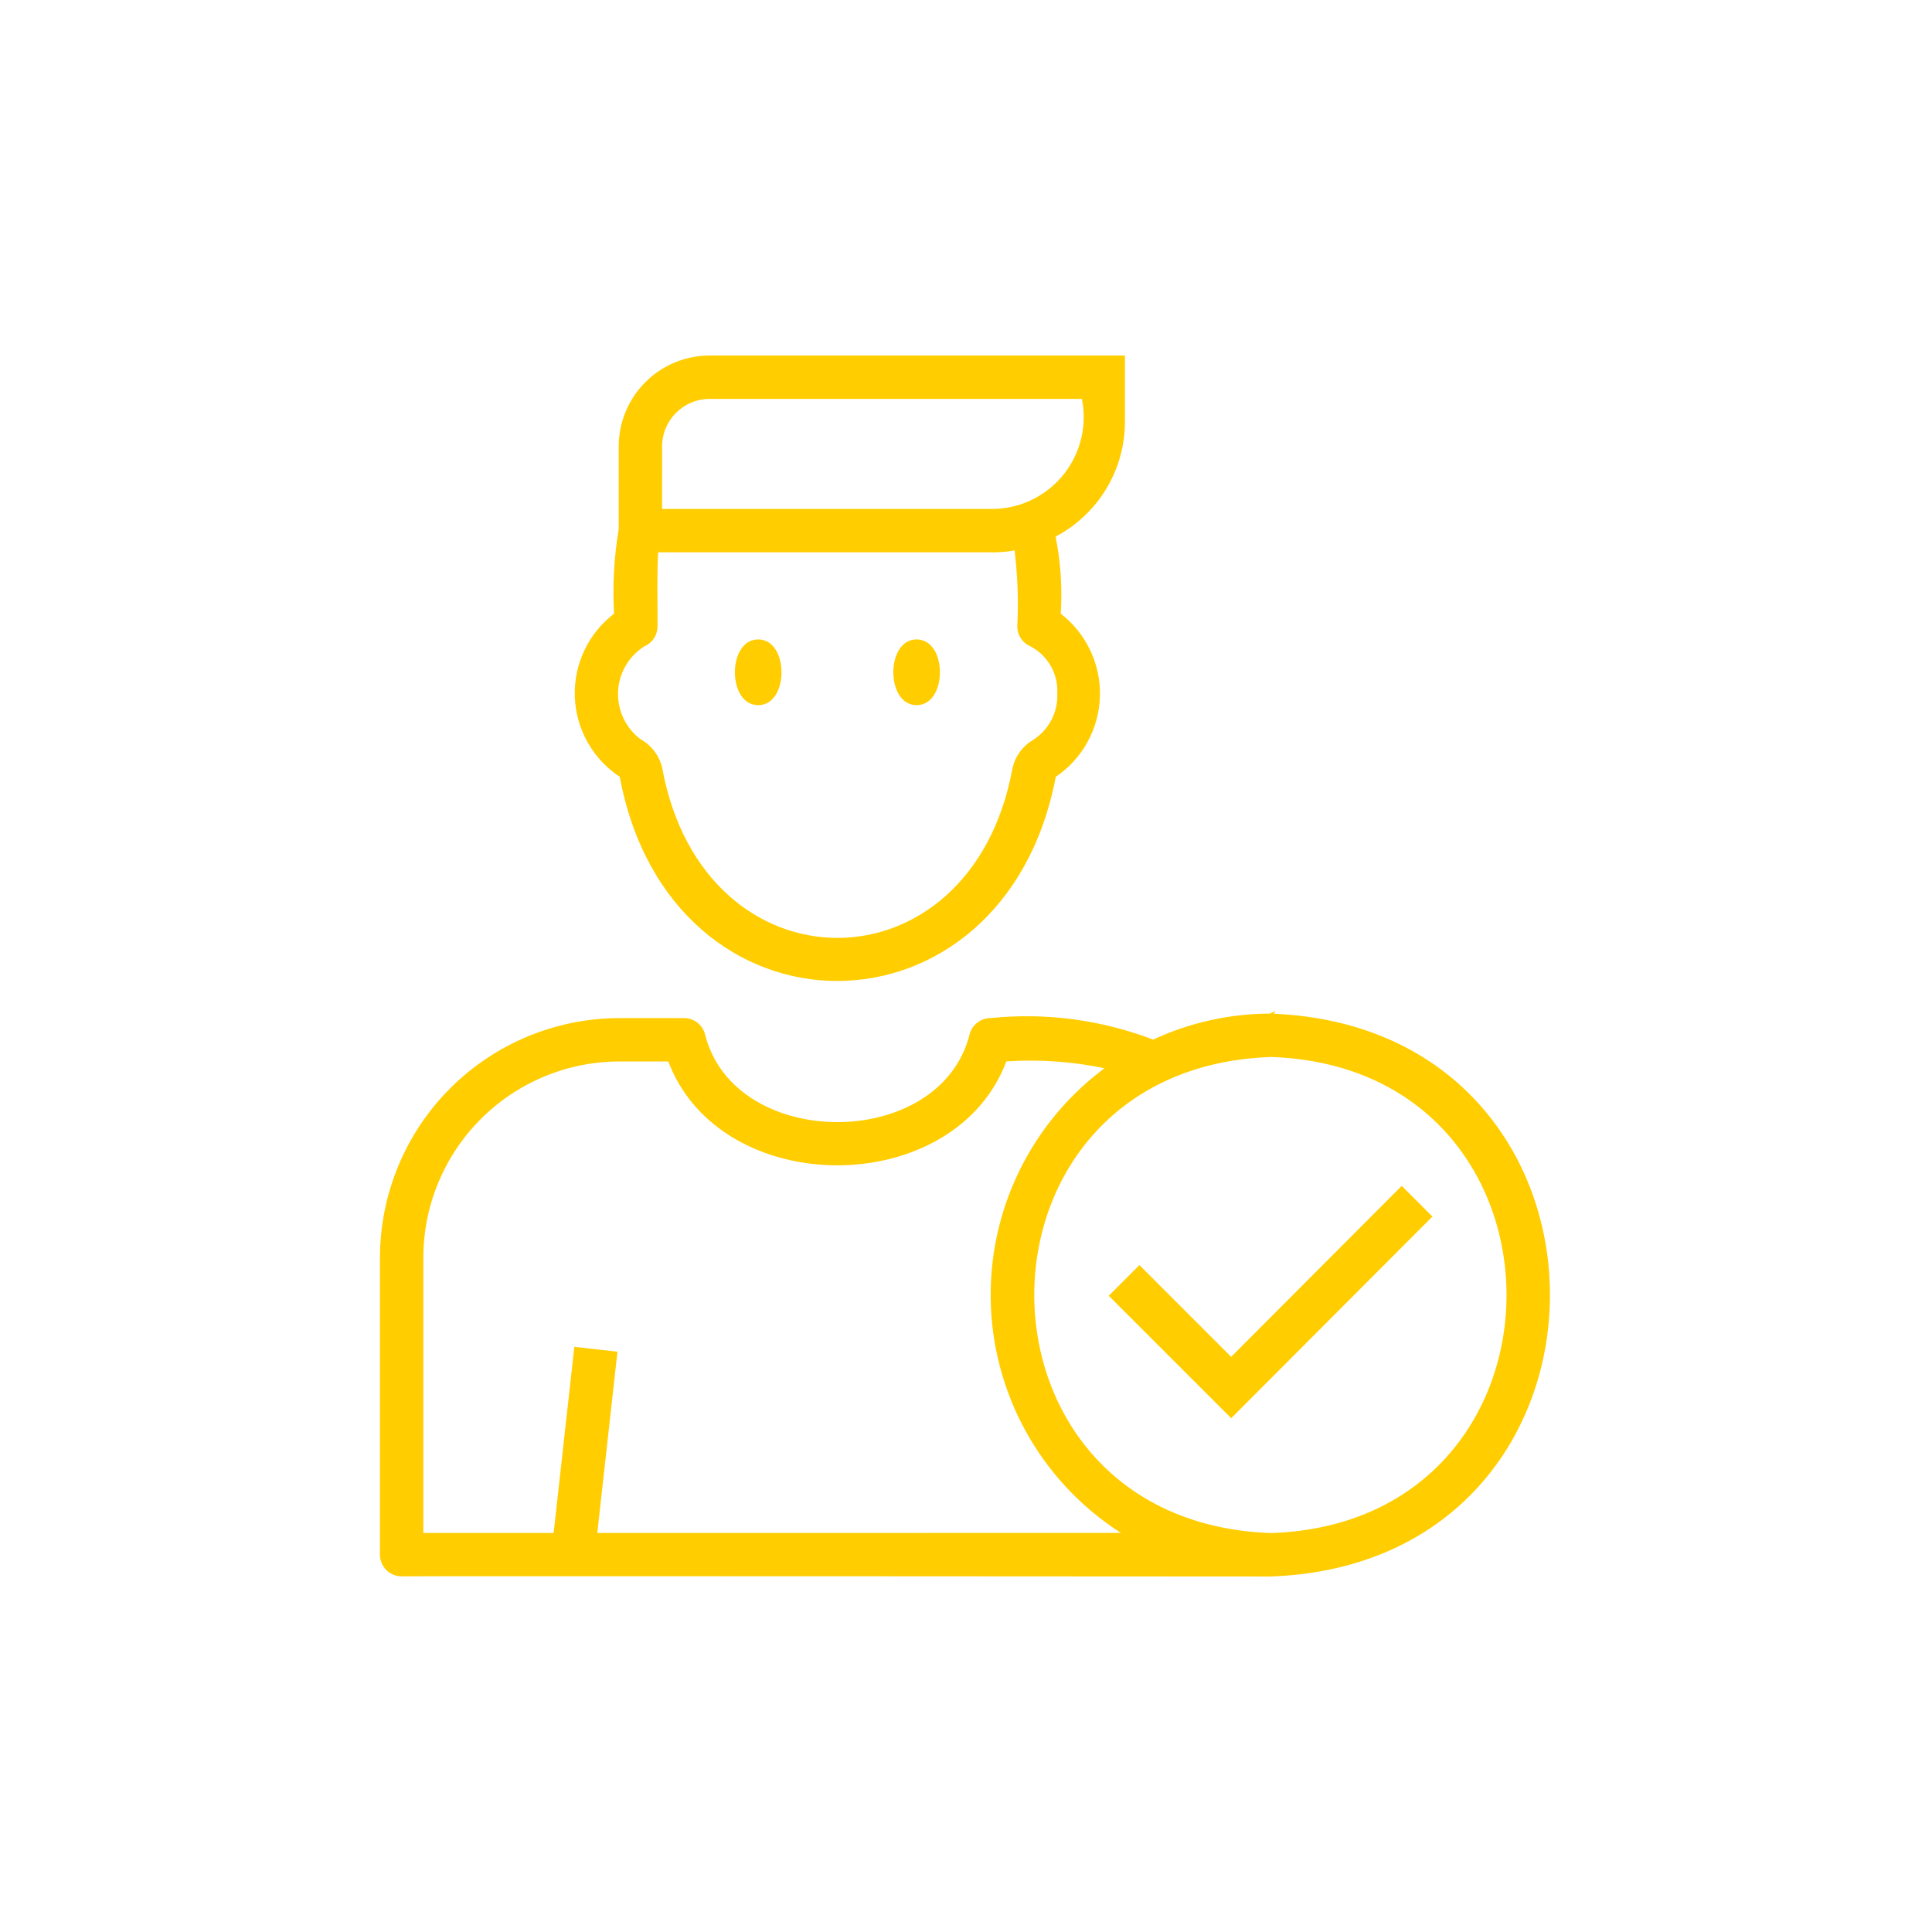 <?xml version="1.0" encoding="UTF-8"?> <svg xmlns="http://www.w3.org/2000/svg" id="svg" fill="#FFCD00" stroke="#FFCD00" width="200" height="200" version="1.1" viewBox="144 144 512 512"><g id="IconSvg_bgCarrier" stroke-width="0"></g><g id="IconSvg_tracerCarrier" stroke-linecap="round" stroke-linejoin="round" stroke="#CCCCCC" stroke-width="0"><path xmlns="http://www.w3.org/2000/svg" d="m308.69 349.55c13.277 71.98 101.14 71.789 114.65 0.02l-0.004 0.004c7.066-4.707 11.41-12.547 11.656-21.027 0.25-8.484-3.629-16.562-10.402-21.676 0.473-7.012 0-14.059-1.406-20.945 5.535-2.836 10.18-7.137 13.43-12.434 3.254-5.297 4.984-11.391 5.004-17.605v-17.168h-109.58c-6.25 0.008-12.238 2.492-16.66 6.914-4.418 4.418-6.906 10.41-6.914 16.66v21.988c-1.258 7.461-1.668 15.039-1.219 22.59-6.812 5.102-10.703 13.211-10.414 21.715 0.285 8.508 4.715 16.336 11.855 20.965zm10.277-87.258h-0.004c0.008-7.219 5.859-13.07 13.078-13.078h99.082c1.582 7.215-0.125 14.758-4.664 20.586-4.535 5.828-11.43 9.332-18.812 9.57h-88.684zm-4.488 52.582h-0.004c1.977-0.801 3.269-2.723 3.269-4.859 0.066-3.82-0.199-16.605 0.238-20.152l89.664 0.004c1.898-0.031 3.793-0.223 5.66-0.574 0.871 6.871 1.137 13.809 0.789 20.723-0.004 2.137 1.289 4.059 3.269 4.859 4.766 2.527 7.629 7.598 7.332 12.988 0.188 5.09-2.34 9.898-6.637 12.637-2.688 1.562-4.598 4.188-5.254 7.227-11.117 60.469-82.723 60.438-93.805-0.113h0.004c-0.711-3.078-2.691-5.711-5.453-7.246-4.106-3.031-6.445-7.891-6.262-12.988 0.184-5.098 2.871-9.777 7.184-12.504zm30.453-0.922c7.562-0.004 7.562 16.426 0 16.422-7.566 0.008-7.566-16.426-0.004-16.422zm41.984 0c7.562-0.004 7.562 16.426 0 16.422-7.566 0.008-7.566-16.426-0.008-16.422zm93.805 99.156-0.008 0.004c-10.746 0.008-21.363 2.375-31.098 6.934-13.715-5.281-28.48-7.25-43.098-5.746-2.394 0-4.488 1.625-5.082 3.945-7.914 31.523-63.176 31.484-71.074 0-0.594-2.32-2.688-3.945-5.082-3.945h-17.109c-16.695 0.02-32.703 6.66-44.512 18.465-11.805 11.809-18.445 27.816-18.465 44.512v78.719c0 1.395 0.555 2.731 1.539 3.715s2.316 1.535 3.711 1.535c1.02-0.109 229.38 0.031 230.27 0.039 98.012-3.453 98.086-144.7 0-148.17zm-178.99 137.64 5.352-48.102-10.434-1.168-5.481 49.273-35.48-0.004v-73.473c0.016-13.914 5.551-27.254 15.391-37.09 9.84-9.84 23.176-15.375 37.09-15.391h13.285c13.504 36.711 75.395 36.695 88.887 0 9.238-0.621 18.52 0.062 27.566 2.039-20.23 14.59-31.801 38.352-30.812 63.273 0.988 24.926 14.406 47.695 35.727 60.641zm179.16 0.031c-84.273-2.852-84.461-124.13-0.172-127.17 83.941 2.664 84.074 124.3 0.172 127.17zm34.578-91.801 7.43 7.422-52.621 52.727-31.738-31.734 7.422-7.422 24.309 24.312z"></path></g><g id="IconSvg_iconCarrier"><path xmlns="http://www.w3.org/2000/svg" d="m308.69 349.55c13.277 71.98 101.14 71.789 114.65 0.02l-0.004 0.004c7.066-4.707 11.41-12.547 11.656-21.027 0.25-8.484-3.629-16.562-10.402-21.676 0.473-7.012 0-14.059-1.406-20.945 5.535-2.836 10.18-7.137 13.43-12.434 3.254-5.297 4.984-11.391 5.004-17.605v-17.168h-109.58c-6.25 0.008-12.238 2.492-16.66 6.914-4.418 4.418-6.906 10.41-6.914 16.66v21.988c-1.258 7.461-1.668 15.039-1.219 22.59-6.812 5.102-10.703 13.211-10.414 21.715 0.285 8.508 4.715 16.336 11.855 20.965zm10.277-87.258h-0.004c0.008-7.219 5.859-13.07 13.078-13.078h99.082c1.582 7.215-0.125 14.758-4.664 20.586-4.535 5.828-11.43 9.332-18.812 9.57h-88.684zm-4.488 52.582h-0.004c1.977-0.801 3.269-2.723 3.269-4.859 0.066-3.82-0.199-16.605 0.238-20.152l89.664 0.004c1.898-0.031 3.793-0.223 5.66-0.574 0.871 6.871 1.137 13.809 0.789 20.723-0.004 2.137 1.289 4.059 3.269 4.859 4.766 2.527 7.629 7.598 7.332 12.988 0.188 5.09-2.34 9.898-6.637 12.637-2.688 1.562-4.598 4.188-5.254 7.227-11.117 60.469-82.723 60.438-93.805-0.113h0.004c-0.711-3.078-2.691-5.711-5.453-7.246-4.106-3.031-6.445-7.891-6.262-12.988 0.184-5.098 2.871-9.777 7.184-12.504zm30.453-0.922c7.562-0.004 7.562 16.426 0 16.422-7.566 0.008-7.566-16.426-0.004-16.422zm41.984 0c7.562-0.004 7.562 16.426 0 16.422-7.566 0.008-7.566-16.426-0.008-16.422zm93.805 99.156-0.008 0.004c-10.746 0.008-21.363 2.375-31.098 6.934-13.715-5.281-28.48-7.25-43.098-5.746-2.394 0-4.488 1.625-5.082 3.945-7.914 31.523-63.176 31.484-71.074 0-0.594-2.32-2.688-3.945-5.082-3.945h-17.109c-16.695 0.02-32.703 6.66-44.512 18.465-11.805 11.809-18.445 27.816-18.465 44.512v78.719c0 1.395 0.555 2.731 1.539 3.715s2.316 1.535 3.711 1.535c1.02-0.109 229.38 0.031 230.27 0.039 98.012-3.453 98.086-144.7 0-148.17zm-178.99 137.64 5.352-48.102-10.434-1.168-5.481 49.273-35.48-0.004v-73.473c0.016-13.914 5.551-27.254 15.391-37.09 9.84-9.84 23.176-15.375 37.09-15.391h13.285c13.504 36.711 75.395 36.695 88.887 0 9.238-0.621 18.52 0.062 27.566 2.039-20.23 14.59-31.801 38.352-30.812 63.273 0.988 24.926 14.406 47.695 35.727 60.641zm179.16 0.031c-84.273-2.852-84.461-124.13-0.172-127.17 83.941 2.664 84.074 124.3 0.172 127.17zm34.578-91.801 7.43 7.422-52.621 52.727-31.738-31.734 7.422-7.422 24.309 24.312z"></path></g></svg> 